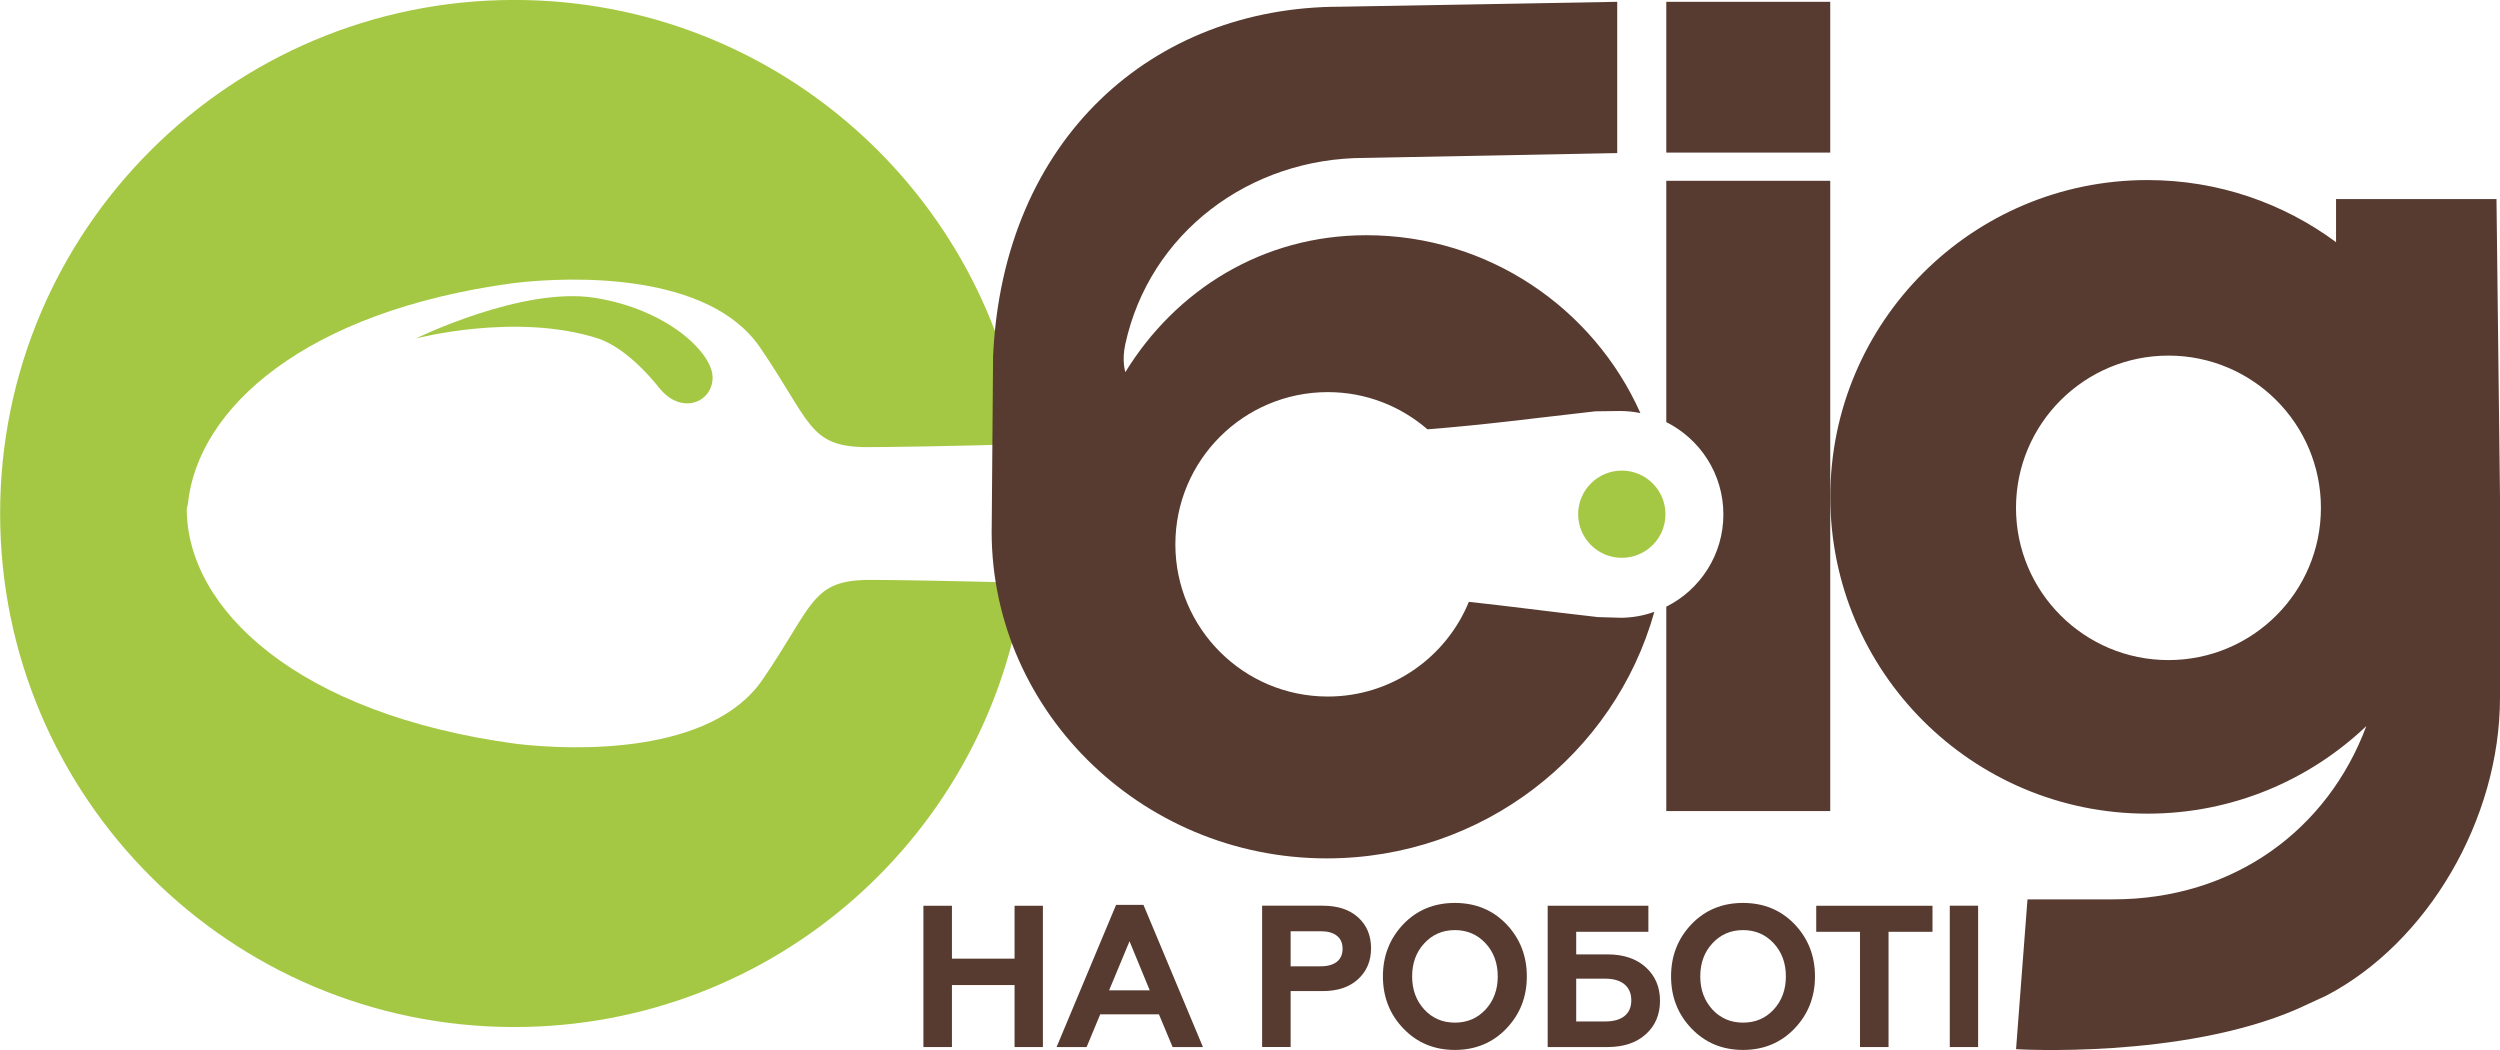 <svg width="150" height="63" viewBox="0 0 150 63" fill="none" xmlns="http://www.w3.org/2000/svg">
<g clip-path="url(#clip0_481_2)">
<path d="M52.22 34.794C48.658 34.794 48.839 36.273 45.752 40.779C42.665 45.285 34.471 45.044 30.974 44.63C17.797 42.853 11.205 36.51 11.205 30.521L11.273 30.231C11.857 24.51 18.268 18.679 30.815 16.985C34.317 16.567 42.511 16.334 45.598 20.84C48.684 25.345 48.504 26.828 52.065 26.828C53.234 26.828 56.72 26.78 61.424 26.648C59.388 11.598 46.483 -0.003 30.861 -0.003C13.821 -0.003 0.007 13.793 0.007 30.807C0.007 47.826 13.821 61.622 30.861 61.622C46.483 61.622 59.392 50.017 61.424 34.967C56.803 34.843 53.377 34.794 52.224 34.794H52.22Z" fill="#A5C844"/>
<path d="M24.943 20.312C24.943 20.312 30.951 18.72 35.9 20.312C36.963 20.685 38.24 21.637 39.567 23.29C40.894 24.931 42.756 24.137 42.756 22.65C42.756 21.163 40.042 18.562 35.685 17.869C31.324 17.177 24.943 20.312 24.943 20.312Z" fill="#A5C844"/>
<path d="M130.107 39.605C125.057 39.605 120.96 35.516 120.96 30.472C120.96 25.428 125.057 21.336 130.107 21.336C135.158 21.336 139.255 25.424 139.255 30.472C139.255 35.516 135.161 39.605 130.107 39.605ZM149.789 11.944H140.163V14.53C137.001 12.189 133.088 10.804 128.848 10.804C118.336 10.804 109.818 19.315 109.818 29.814C109.818 40.308 118.336 48.819 128.848 48.819C133.944 48.819 138.561 46.817 141.98 43.565C139.669 49.764 134.057 53.962 126.783 53.962H121.649L120.963 62.951C120.963 62.951 130.846 63.557 137.807 60.553L139.582 59.736C145.651 56.559 150 49.169 150 41.852V29.814L149.789 11.944Z" fill="#573B30"/>
<path d="M109.814 9.155H99.977V0.109H109.814V9.155Z" fill="#573B30"/>
<path d="M99.977 10.849V25.326C102.009 26.347 103.403 28.44 103.403 30.864C103.403 33.288 102.009 35.385 99.977 36.401V48.665H109.814V10.849H99.977Z" fill="#573B30"/>
<path d="M97.195 37.064L95.88 37.026C92.805 36.68 90.596 36.375 88.131 36.111C86.766 39.443 83.495 41.792 79.669 41.792C74.619 41.792 70.522 37.703 70.522 32.659C70.522 27.615 74.619 23.527 79.669 23.527C81.961 23.527 84.045 24.374 85.647 25.759C89.209 25.477 91.715 25.131 95.722 24.679L97.199 24.66C97.618 24.66 98.032 24.705 98.424 24.785C95.62 18.498 89.311 14.113 81.976 14.113C75.742 14.113 70.537 17.414 67.522 22.326C67.522 22.326 67.296 21.675 67.518 20.651C68.969 13.989 74.951 9.475 81.882 9.475L97.033 9.185V0.109L80.419 0.403C69.165 0.403 60.172 8.312 59.584 21.393L59.505 31.417C59.23 42.39 68.347 51.503 79.605 51.503C88.96 51.503 96.864 45.27 99.261 36.71C98.62 36.939 97.927 37.067 97.203 37.067L97.195 37.064Z" fill="#573B30"/>
<path d="M99.928 30.852C99.928 32.298 98.756 33.469 97.309 33.469C95.862 33.469 94.689 32.298 94.689 30.852C94.689 29.407 95.865 28.236 97.309 28.236C98.752 28.236 99.928 29.407 99.928 30.852Z" fill="#A5C844"/>
<path d="M55.405 62.823V54.346H57.116V57.519H60.874V54.346H62.574V62.823H60.874V59.103H57.116V62.823H55.405Z" fill="#573B30"/>
<path d="M66.546 59.42H68.984L67.771 56.476L66.546 59.42ZM63.395 62.823L66.964 54.293H68.608L72.177 62.823H70.356L69.535 60.858H66.014L65.197 62.823H63.399H63.395Z" fill="#573B30"/>
<path d="M77.438 57.978H79.247C79.658 57.978 79.978 57.888 80.212 57.707C80.442 57.523 80.555 57.263 80.555 56.924C80.555 56.585 80.442 56.325 80.212 56.145C79.982 55.964 79.662 55.874 79.247 55.874H77.438V57.982V57.978ZM75.727 62.823V54.342H79.364C80.261 54.342 80.97 54.575 81.486 55.042C82.006 55.512 82.263 56.13 82.263 56.898C82.263 57.658 82.002 58.275 81.486 58.75C80.966 59.228 80.261 59.465 79.364 59.465H77.438V62.819H75.727V62.823Z" fill="#573B30"/>
<path d="M85.459 60.572C85.945 61.099 86.559 61.358 87.294 61.358C88.029 61.358 88.644 61.099 89.134 60.572C89.62 60.045 89.865 59.382 89.865 58.584C89.865 57.782 89.62 57.124 89.134 56.597C88.647 56.073 88.033 55.806 87.294 55.806C86.556 55.806 85.945 56.07 85.459 56.597C84.973 57.12 84.728 57.782 84.728 58.584C84.728 59.382 84.973 60.045 85.459 60.572ZM90.381 61.716C89.56 62.567 88.531 62.996 87.294 62.996C86.058 62.996 85.029 62.571 84.208 61.716C83.386 60.865 82.975 59.819 82.975 58.584C82.975 57.349 83.386 56.307 84.2 55.452C85.014 54.602 86.047 54.176 87.291 54.176C88.534 54.176 89.567 54.602 90.385 55.452C91.199 56.307 91.61 57.349 91.61 58.584C91.61 59.819 91.199 60.865 90.377 61.716H90.381Z" fill="#573B30"/>
<path d="M94.572 61.287H96.321C96.819 61.287 97.203 61.178 97.475 60.959C97.742 60.741 97.878 60.425 97.878 60.014C97.878 59.604 97.738 59.284 97.467 59.058C97.192 58.833 96.811 58.72 96.321 58.72H94.572V61.291V61.287ZM92.861 62.826V54.346H98.903V55.908H94.572V57.263H96.449C97.418 57.263 98.183 57.523 98.748 58.038C99.317 58.554 99.6 59.224 99.6 60.048C99.6 60.873 99.317 61.543 98.748 62.055C98.183 62.567 97.414 62.823 96.449 62.823H92.857L92.861 62.826Z" fill="#573B30"/>
<path d="M102.747 60.572C103.234 61.099 103.848 61.358 104.583 61.358C105.322 61.358 105.932 61.099 106.422 60.572C106.908 60.045 107.153 59.382 107.153 58.584C107.153 57.782 106.908 57.124 106.422 56.597C105.936 56.073 105.322 55.806 104.583 55.806C103.848 55.806 103.234 56.07 102.747 56.597C102.261 57.12 102.016 57.782 102.016 58.584C102.016 59.382 102.261 60.045 102.747 60.572ZM107.67 61.716C106.848 62.567 105.819 62.996 104.583 62.996C103.347 62.996 102.318 62.571 101.496 61.716C100.675 60.865 100.264 59.819 100.264 58.584C100.264 57.349 100.674 56.307 101.489 55.452C102.303 54.602 103.335 54.176 104.579 54.176C105.823 54.176 106.856 54.602 107.674 55.452C108.488 56.307 108.899 57.349 108.899 58.584C108.899 59.819 108.488 60.865 107.666 61.716H107.67Z" fill="#573B30"/>
<path d="M108.974 54.346H115.95V55.908H113.312V62.823H111.601V55.908H108.974V54.346Z" fill="#573B30"/>
<path d="M116.987 54.342H118.687V62.823H116.987V54.342Z" fill="#573B30"/>
</g>
<defs>
<clipPath id="clip0_481_2">
<rect width="150" height="63" fill="white"/>
</clipPath>
</defs>
</svg>
